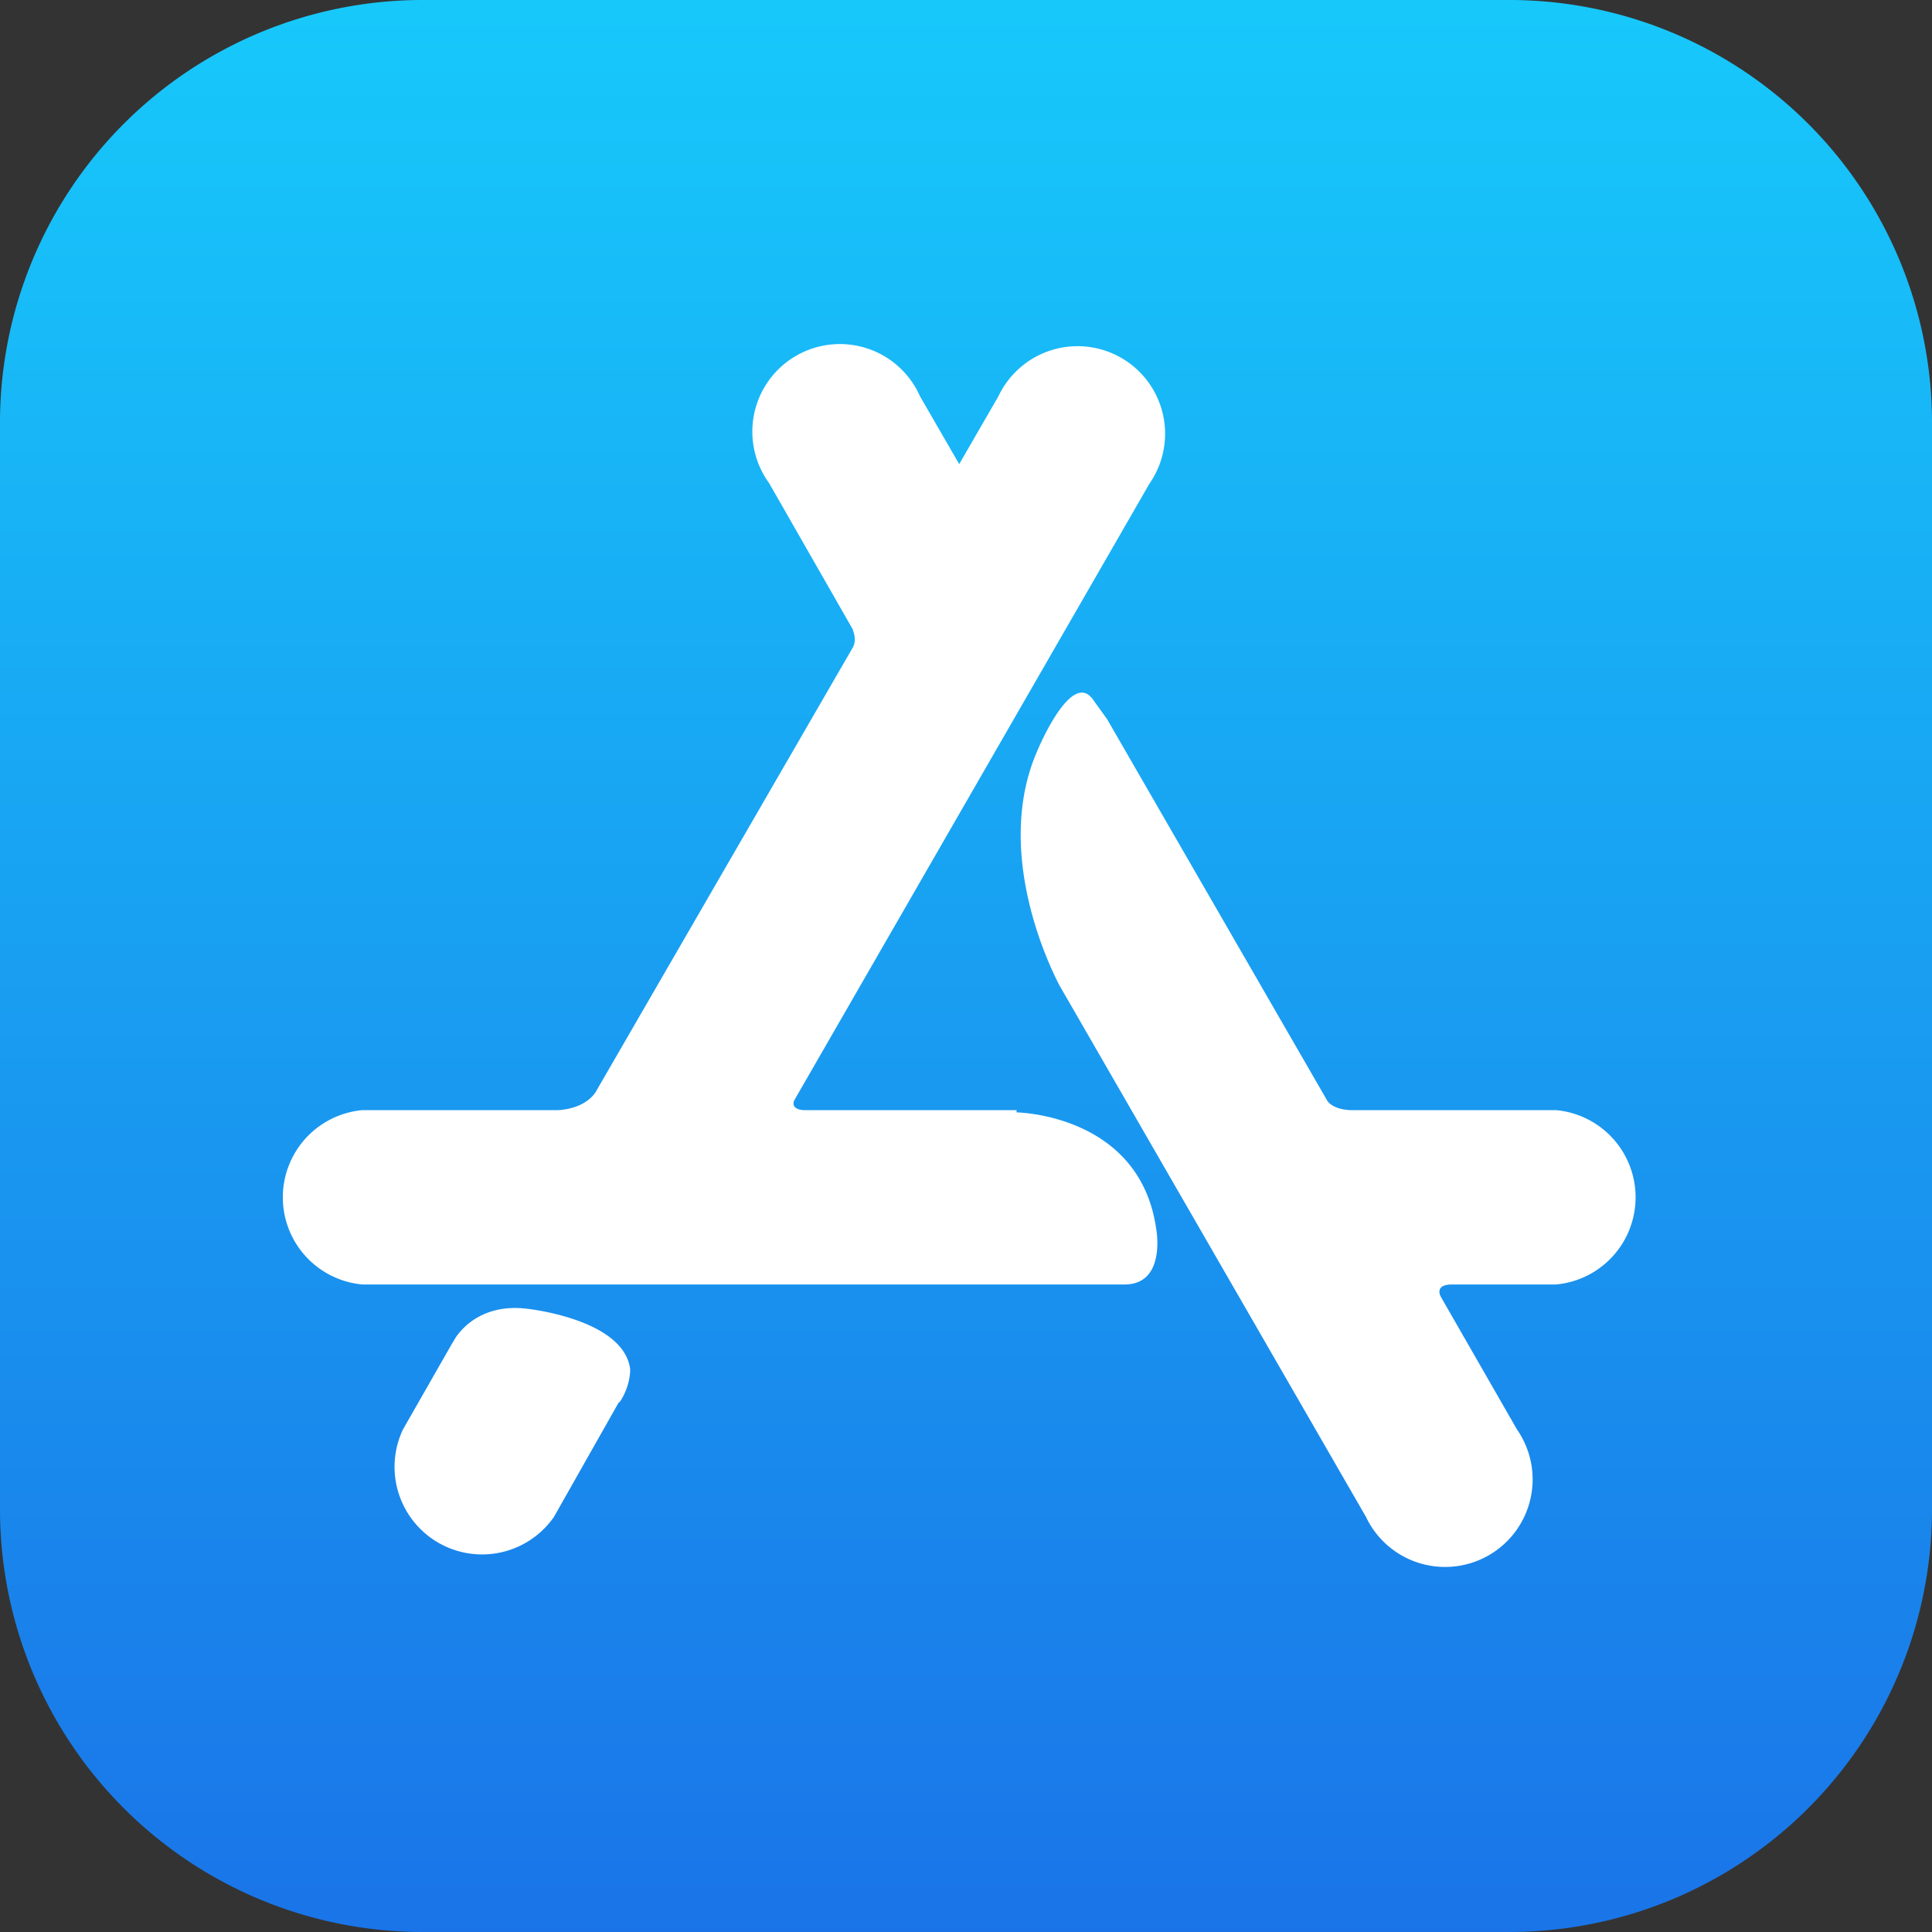 <svg xmlns="http://www.w3.org/2000/svg" preserveAspectRatio="xMidYMid" viewBox="0 0 256 256">
  <rect x="0" y="0" width="256" height="256" fill="#333333" stroke="none"/>
  <defs>
    <linearGradient id="a" x1="50%" x2="50%" y1="0%" y2="100%">
      <stop offset="0%" stop-color="#17C9FB"/>
      <stop offset="100%" stop-color="#1A74E8"/>
    </linearGradient>
  </defs>
  <path fill="url(#a)" d="M56 0h144a56 56 0 0 1 56 56v144a56 56 0 0 1-56 56H56a56 56 0 0 1-56-56V56A56 56 0 0 1 56 0Z"/>
  <path fill="#FFF" d="M82 185.8 73.4 201a11.6 11.6 0 0 1-20-11.6l6.4-11.2.6-1c1.1-1.6 3.9-4.4 9.3-3.8 0 0 12.9 1.3 13.8 8 0 0 .1 2.2-1.4 4.4Zm124.2-38.7h-27.3c-1.9-.1-2.7-.8-3-1.2l-29.2-50.6-1.8-2.5c-2.9-4.4-7.5 6.8-7.5 6.8-5.4 12.5.8 26.8 3 31L181 201a11.6 11.6 0 1 0 20-11.6l-10.1-17.6c-.2-.4-.6-1.6 1.5-1.6h13.8a11.6 11.6 0 0 0 0-23.1Zm-53 15.7s1.4 7.4-4.2 7.4H48a11.6 11.6 0 0 1 0-23.1h26c4.1-.3 5.1-2.7 5.1-2.7L113 85.8c.6-1.1 0-2.2 0-2.4L101.9 64a11.6 11.6 0 1 1 20-11.5l5.2 9 5.2-9a11.6 11.6 0 1 1 20 11.6l-47 81.6c-.3.5-.3 1.3 1.2 1.4h28.2v.3s16.3.2 18.5 15.4Z"/>
</svg>
